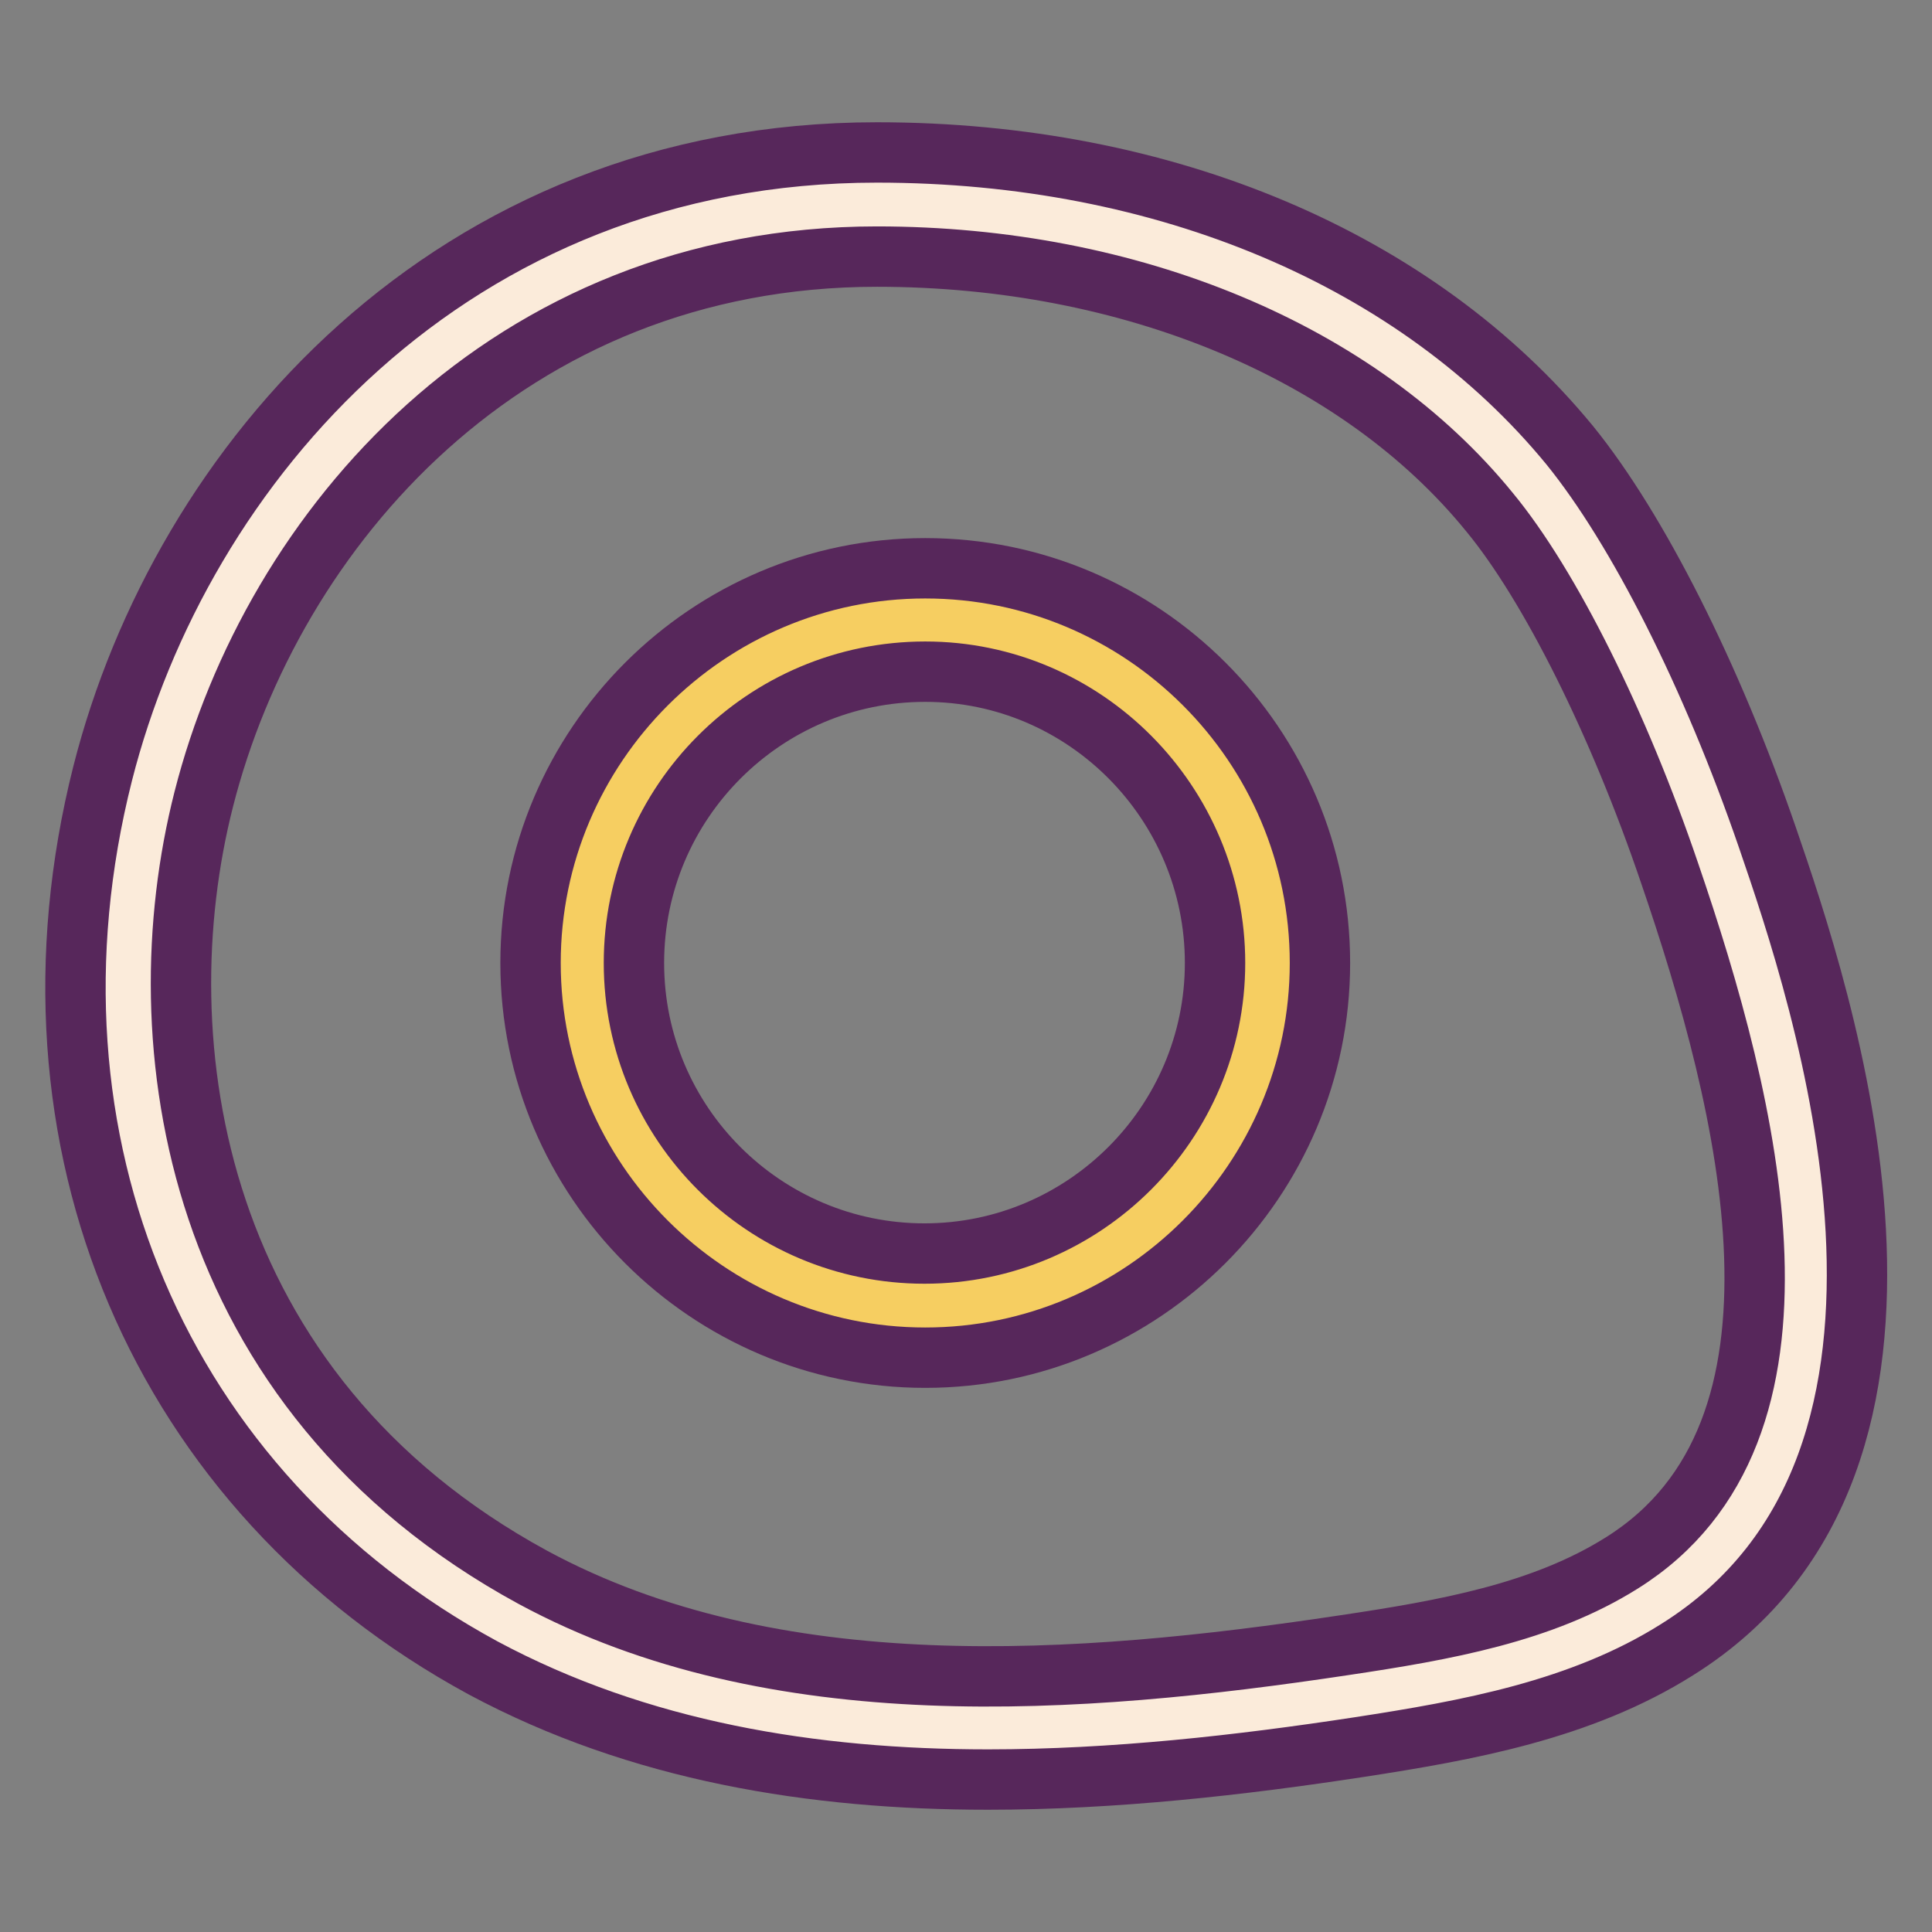 <?xml version="1.0" encoding="utf-8"?>
<!-- Svg Vector Icons : http://www.onlinewebfonts.com/icon -->
<!DOCTYPE svg PUBLIC "-//W3C//DTD SVG 1.1//EN" "http://www.w3.org/Graphics/SVG/1.1/DTD/svg11.dtd">
<svg version="1.1" xmlns="http://www.w3.org/2000/svg" xmlns:xlink="http://www.w3.org/1999/xlink" x="0px" y="0px" viewBox="0 0 256 256" enable-background="new 0 0 256 256" xml:space="preserve">
<rect x="0" y="0" width="256" height="256" fill="#808080" stroke="none"/>
<g> <path stroke-width="8" fill-opacity="0" stroke="#fbebda"  d="M227.7,113.3c10.1,29.5,23.7,79.1-9.2,99.6c-11.7,7.3-25.7,9.8-39.4,11.9c-37.7,5.6-78.3,8.4-111.8-9.8 c-89.6-48.5-51.1-187.8,48.9-187.8c31.8,0,65.8,11,86.5,36.3C211.2,73.8,220.6,92.5,227.7,113.3z"/> <path stroke-width="8" fill-opacity="0" stroke="#57275b"  d="M130.9,235.8c-23.1,0-46.2-3.7-66.9-14.8c-42.9-23.3-62.7-69.8-50.4-118.5C24,61.5,59.7,20.2,116.2,20.2 c38.2,0,71.6,14.2,91.8,38.8c9,11.1,18.8,30.5,26.2,52c7,20.4,28.2,82.5-12,107.6c-12.7,8-27.8,10.7-42.1,12.9 C164.4,233.9,147.6,235.8,130.9,235.8L130.9,235.8z M116.2,34C67.2,34,36.1,70.1,27,105.9c-8.2,32.2-1.6,78.5,43.6,103.1 c32,17.3,72.3,14.3,107.5,9c13.4-2,26.3-4.3,36.8-10.9c27.8-17.4,16.9-60.6,6.3-91.5c-6.7-19.7-15.8-38-23.8-47.7 C180.1,46.6,149.8,34,116.2,34L116.2,34z"/> <path stroke-width="8" fill-opacity="0" stroke="#f6ce61"  d="M77.2,127.6c0,25.1,20.3,45.4,45.4,45.4c25.1,0,45.4-20.3,45.4-45.4c0,0,0,0,0,0 c0-25.1-20.3-45.4-45.4-45.4S77.2,102.5,77.2,127.6z"/> <path stroke-width="8" fill-opacity="0" stroke="#57275b"  d="M122.6,179.9c-28.8,0-52.3-23.5-52.3-52.3c0-28.8,23.5-52.3,52.3-52.3s52.3,23.4,52.3,52.3 C174.9,156.4,151.4,179.9,122.6,179.9z M122.6,89C101.3,89,84,106.3,84,127.6s17.3,38.5,38.5,38.5c21.2,0,38.5-17.3,38.5-38.5 S143.8,89,122.6,89z"/></g>
</svg>